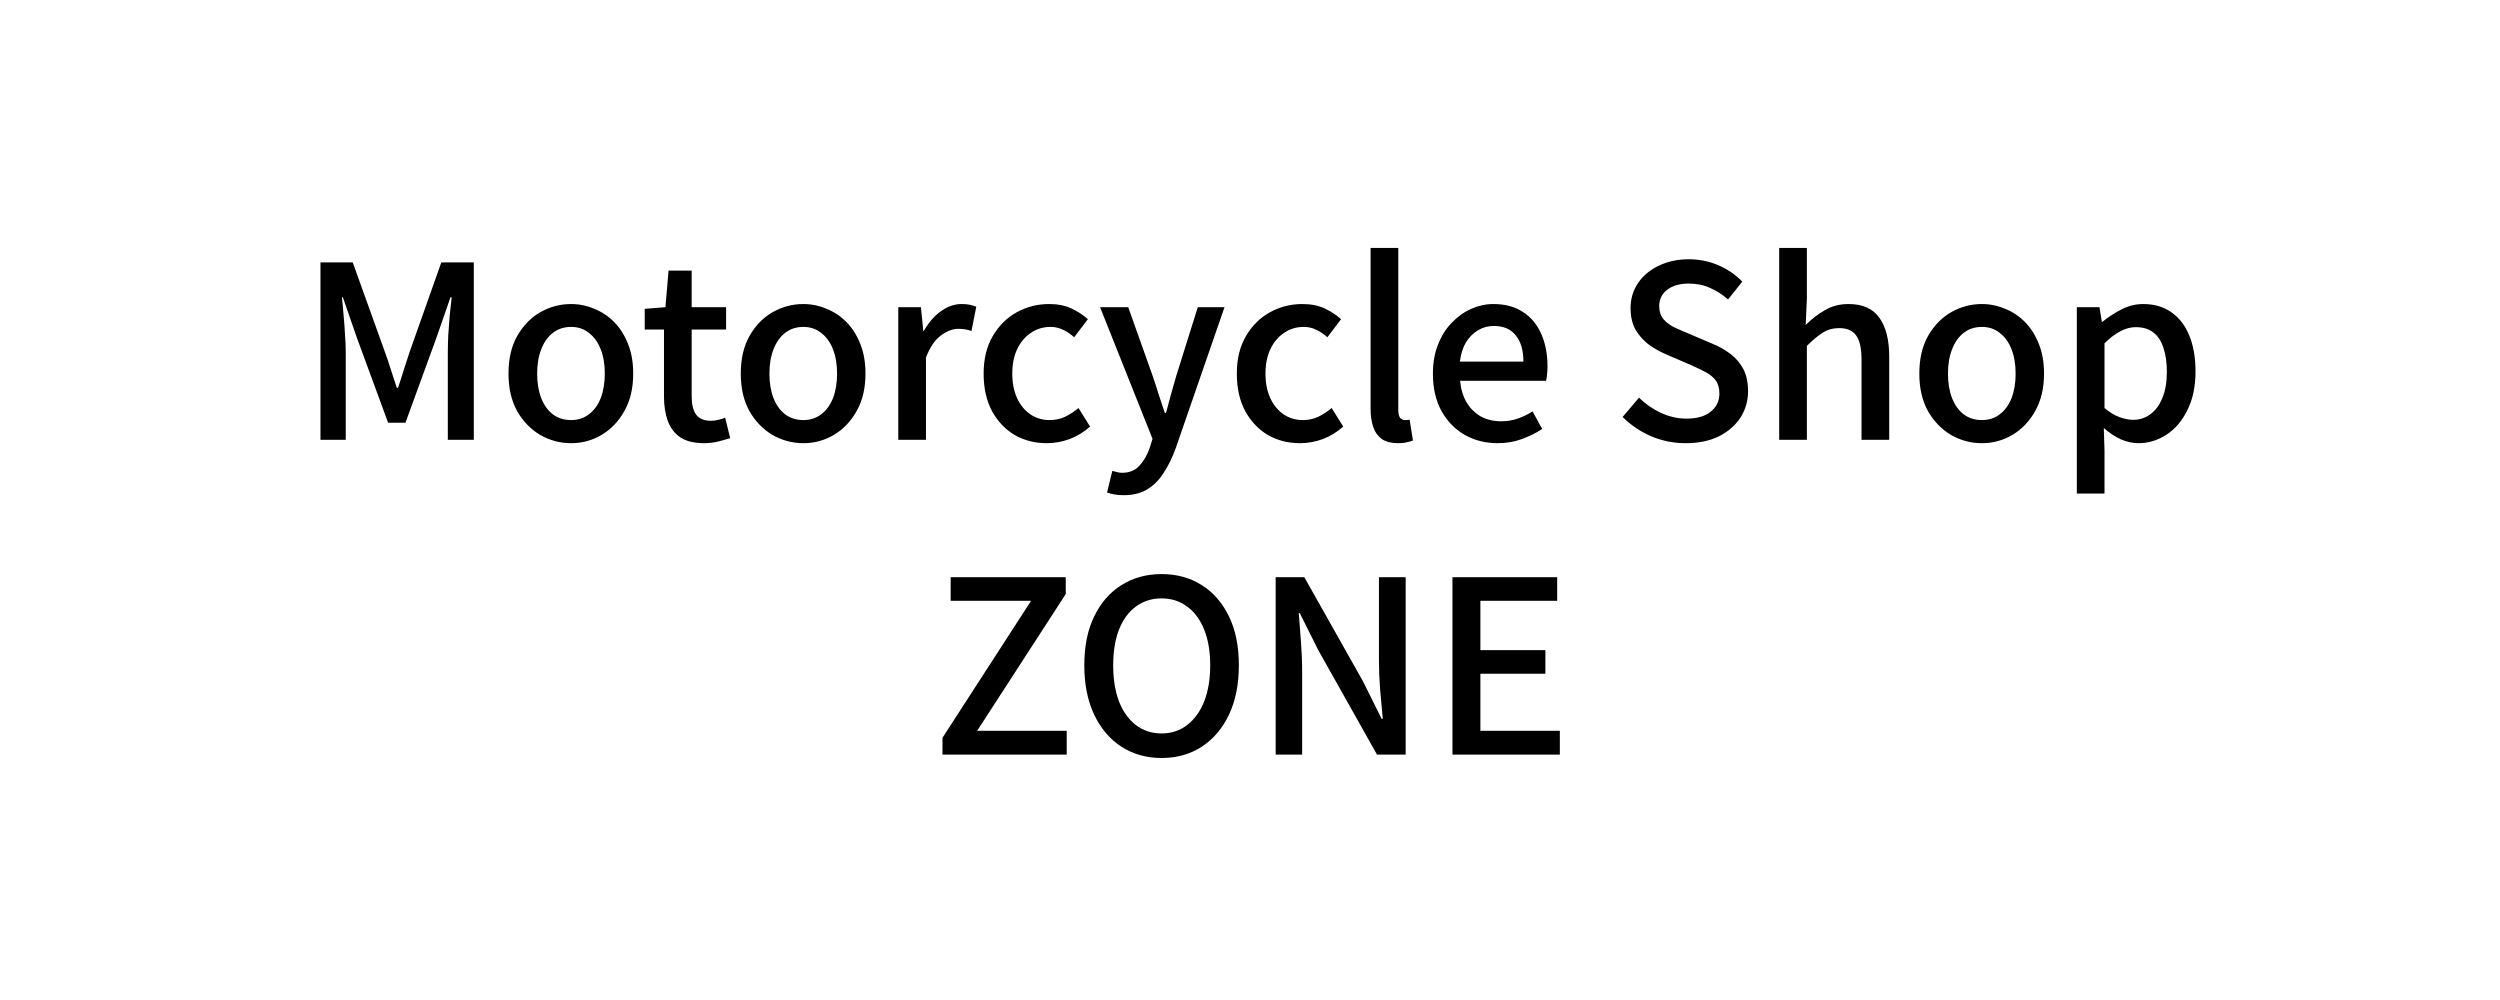 <svg width="540" height="216" viewBox="0 0 540 216" fill="none" xmlns="http://www.w3.org/2000/svg">
<path d="M69.22 95V56.676H76.188L83.156 76.072C83.606 77.32 84.04 78.603 84.456 79.92C84.872 81.203 85.288 82.485 85.704 83.768H85.964C86.414 82.485 86.83 81.203 87.212 79.92C87.628 78.603 88.044 77.32 88.46 76.072L95.324 56.676H102.344V95H96.728V76.072C96.728 74.928 96.762 73.663 96.832 72.276C96.936 70.889 97.04 69.485 97.144 68.064C97.282 66.643 97.421 65.36 97.56 64.216H97.3L94.232 73.056L87.576 91.308H83.832L77.124 73.056L74.056 64.216H73.848C73.986 65.36 74.108 66.643 74.212 68.064C74.35 69.485 74.454 70.889 74.524 72.276C74.628 73.663 74.68 74.928 74.68 76.072V95H69.22ZM123.356 95.728C120.999 95.728 118.78 95.139 116.7 93.96C114.655 92.747 112.991 91.031 111.708 88.812C110.46 86.559 109.836 83.855 109.836 80.7C109.836 77.511 110.46 74.807 111.708 72.588C112.991 70.335 114.655 68.619 116.7 67.44C118.78 66.261 120.999 65.672 123.356 65.672C125.089 65.672 126.771 66.019 128.4 66.712C130.029 67.371 131.468 68.341 132.716 69.624C133.964 70.907 134.952 72.484 135.68 74.356C136.408 76.193 136.772 78.308 136.772 80.7C136.772 83.855 136.131 86.559 134.848 88.812C133.6 91.031 131.953 92.747 129.908 93.96C127.897 95.139 125.713 95.728 123.356 95.728ZM123.356 90.736C124.847 90.736 126.129 90.32 127.204 89.488C128.313 88.656 129.163 87.495 129.752 86.004C130.341 84.479 130.636 82.711 130.636 80.7C130.636 78.689 130.341 76.939 129.752 75.448C129.163 73.923 128.313 72.744 127.204 71.912C126.129 71.045 124.847 70.612 123.356 70.612C121.831 70.612 120.513 71.045 119.404 71.912C118.329 72.744 117.497 73.923 116.908 75.448C116.319 76.939 116.024 78.689 116.024 80.7C116.024 82.711 116.319 84.479 116.908 86.004C117.497 87.495 118.329 88.656 119.404 89.488C120.513 90.32 121.831 90.736 123.356 90.736ZM152.105 95.728C149.956 95.728 148.24 95.312 146.957 94.48C145.709 93.613 144.808 92.435 144.253 90.944C143.698 89.419 143.421 87.651 143.421 85.64V71.184H139.261V66.712L143.733 66.348L144.409 58.444H149.401V66.348H156.837V71.184H149.401V85.692C149.401 87.391 149.73 88.691 150.389 89.592C151.048 90.459 152.122 90.892 153.613 90.892C154.098 90.892 154.618 90.823 155.173 90.684C155.728 90.545 156.213 90.389 156.629 90.216L157.721 94.636C156.958 94.879 156.092 95.121 155.121 95.364C154.185 95.607 153.18 95.728 152.105 95.728ZM173.528 95.728C171.17 95.728 168.952 95.139 166.872 93.96C164.826 92.747 163.162 91.031 161.88 88.812C160.632 86.559 160.008 83.855 160.008 80.7C160.008 77.511 160.632 74.807 161.88 72.588C163.162 70.335 164.826 68.619 166.872 67.44C168.952 66.261 171.17 65.672 173.528 65.672C175.261 65.672 176.942 66.019 178.572 66.712C180.201 67.371 181.64 68.341 182.888 69.624C184.136 70.907 185.124 72.484 185.852 74.356C186.58 76.193 186.944 78.308 186.944 80.7C186.944 83.855 186.302 86.559 185.02 88.812C183.772 91.031 182.125 92.747 180.08 93.96C178.069 95.139 175.885 95.728 173.528 95.728ZM173.528 90.736C175.018 90.736 176.301 90.32 177.376 89.488C178.485 88.656 179.334 87.495 179.924 86.004C180.513 84.479 180.808 82.711 180.808 80.7C180.808 78.689 180.513 76.939 179.924 75.448C179.334 73.923 178.485 72.744 177.376 71.912C176.301 71.045 175.018 70.612 173.528 70.612C172.002 70.612 170.685 71.045 169.576 71.912C168.501 72.744 167.669 73.923 167.08 75.448C166.49 76.939 166.196 78.689 166.196 80.7C166.196 82.711 166.49 84.479 167.08 86.004C167.669 87.495 168.501 88.656 169.576 89.488C170.685 90.32 172.002 90.736 173.528 90.736ZM194.028 95V66.348H198.916L199.436 71.496H199.54C200.58 69.659 201.811 68.237 203.232 67.232C204.653 66.192 206.144 65.672 207.704 65.672C208.397 65.672 208.987 65.724 209.472 65.828C209.957 65.932 210.425 66.071 210.876 66.244L209.836 71.496C209.316 71.323 208.848 71.201 208.432 71.132C208.016 71.063 207.513 71.028 206.924 71.028C205.78 71.028 204.567 71.496 203.284 72.432C202.001 73.333 200.909 74.928 200.008 77.216V95H194.028ZM226.141 95.728C223.541 95.728 221.218 95.139 219.173 93.96C217.127 92.747 215.498 91.031 214.285 88.812C213.071 86.559 212.465 83.855 212.465 80.7C212.465 77.511 213.123 74.807 214.441 72.588C215.758 70.335 217.491 68.619 219.641 67.44C221.79 66.261 224.113 65.672 226.609 65.672C228.446 65.672 230.041 65.984 231.393 66.608C232.745 67.232 233.941 68.012 234.981 68.948L232.017 72.848C231.254 72.155 230.457 71.617 229.625 71.236C228.793 70.82 227.891 70.612 226.921 70.612C225.326 70.612 223.905 71.045 222.657 71.912C221.409 72.744 220.421 73.923 219.693 75.448C218.999 76.939 218.653 78.689 218.653 80.7C218.653 82.711 218.999 84.479 219.693 86.004C220.386 87.495 221.339 88.656 222.553 89.488C223.766 90.32 225.153 90.736 226.713 90.736C227.926 90.736 229.053 90.493 230.093 90.008C231.133 89.488 232.086 88.864 232.953 88.136L235.449 92.14C234.131 93.319 232.658 94.22 231.029 94.844C229.399 95.433 227.77 95.728 226.141 95.728ZM242.759 106.96C241.996 106.96 241.32 106.908 240.731 106.804C240.176 106.7 239.639 106.561 239.119 106.388L240.263 101.708C240.54 101.777 240.869 101.864 241.251 101.968C241.632 102.072 242.013 102.124 242.395 102.124C243.955 102.124 245.203 101.604 246.139 100.564C247.075 99.559 247.803 98.293 248.323 96.768L248.947 94.792L237.611 66.348H243.695L248.947 81.116C249.397 82.399 249.831 83.733 250.247 85.12C250.697 86.472 251.148 87.824 251.599 89.176H251.859C252.205 87.859 252.569 86.507 252.951 85.12C253.332 83.733 253.713 82.399 254.095 81.116L258.723 66.348H264.495L253.991 96.716C253.263 98.761 252.396 100.547 251.391 102.072C250.42 103.632 249.241 104.828 247.855 105.66C246.468 106.527 244.769 106.96 242.759 106.96ZM280.832 95.728C278.232 95.728 275.909 95.139 273.864 93.96C271.819 92.747 270.189 91.031 268.976 88.812C267.763 86.559 267.156 83.855 267.156 80.7C267.156 77.511 267.815 74.807 269.132 72.588C270.449 70.335 272.183 68.619 274.332 67.44C276.481 66.261 278.804 65.672 281.3 65.672C283.137 65.672 284.732 65.984 286.084 66.608C287.436 67.232 288.632 68.012 289.672 68.948L286.708 72.848C285.945 72.155 285.148 71.617 284.316 71.236C283.484 70.82 282.583 70.612 281.612 70.612C280.017 70.612 278.596 71.045 277.348 71.912C276.1 72.744 275.112 73.923 274.384 75.448C273.691 76.939 273.344 78.689 273.344 80.7C273.344 82.711 273.691 84.479 274.384 86.004C275.077 87.495 276.031 88.656 277.244 89.488C278.457 90.32 279.844 90.736 281.404 90.736C282.617 90.736 283.744 90.493 284.784 90.008C285.824 89.488 286.777 88.864 287.644 88.136L290.14 92.14C288.823 93.319 287.349 94.22 285.72 94.844C284.091 95.433 282.461 95.728 280.832 95.728ZM301.975 95.728C300.519 95.728 299.358 95.433 298.491 94.844C297.625 94.22 297.001 93.353 296.619 92.244C296.238 91.1 296.047 89.765 296.047 88.24V53.556H302.027V88.552C302.027 89.349 302.166 89.921 302.443 90.268C302.755 90.58 303.085 90.736 303.431 90.736C303.57 90.736 303.709 90.736 303.847 90.736C303.986 90.701 304.194 90.667 304.471 90.632L305.199 95.156C304.853 95.295 304.419 95.416 303.899 95.52C303.379 95.659 302.738 95.728 301.975 95.728ZM323.496 95.728C320.896 95.728 318.538 95.139 316.424 93.96C314.309 92.747 312.628 91.031 311.38 88.812C310.132 86.559 309.508 83.855 309.508 80.7C309.508 78.377 309.872 76.297 310.6 74.46C311.328 72.588 312.316 71.011 313.564 69.728C314.812 68.411 316.216 67.405 317.776 66.712C319.336 66.019 320.93 65.672 322.56 65.672C325.09 65.672 327.222 66.244 328.956 67.388C330.689 68.497 332.006 70.075 332.908 72.12C333.809 74.131 334.26 76.488 334.26 79.192C334.26 79.781 334.225 80.353 334.156 80.908C334.121 81.428 334.052 81.879 333.948 82.26H315.384C315.557 84.063 316.025 85.623 316.788 86.94C317.585 88.223 318.608 89.228 319.856 89.956C321.138 90.649 322.594 90.996 324.224 90.996C325.506 90.996 326.702 90.805 327.812 90.424C328.921 90.043 329.996 89.523 331.036 88.864L333.116 92.66C331.798 93.527 330.325 94.255 328.696 94.844C327.101 95.433 325.368 95.728 323.496 95.728ZM315.332 78.1H329.06C329.06 75.673 328.505 73.784 327.396 72.432C326.321 71.08 324.744 70.404 322.664 70.404C321.485 70.404 320.376 70.699 319.336 71.288C318.296 71.877 317.412 72.744 316.684 73.888C315.99 75.032 315.54 76.436 315.332 78.1ZM364.109 95.728C361.474 95.728 358.978 95.225 356.621 94.22C354.298 93.215 352.253 91.828 350.485 90.06L354.021 85.9C355.407 87.252 356.985 88.344 358.753 89.176C360.555 90.008 362.393 90.424 364.265 90.424C366.553 90.424 368.303 89.921 369.517 88.916C370.765 87.911 371.389 86.611 371.389 85.016C371.389 83.837 371.129 82.901 370.609 82.208C370.089 81.48 369.361 80.873 368.425 80.388C367.523 79.903 366.483 79.4 365.305 78.88L360.001 76.592C358.753 76.072 357.522 75.396 356.309 74.564C355.13 73.697 354.142 72.623 353.345 71.34C352.582 70.023 352.201 68.428 352.201 66.556C352.201 64.545 352.738 62.743 353.813 61.148C354.887 59.553 356.378 58.305 358.285 57.404C360.191 56.468 362.358 56 364.785 56C367.038 56 369.17 56.433 371.181 57.3C373.191 58.167 374.907 59.345 376.329 60.836L373.261 64.684C372.047 63.609 370.747 62.777 369.361 62.188C368.009 61.564 366.483 61.252 364.785 61.252C362.809 61.252 361.249 61.703 360.105 62.604C358.961 63.471 358.389 64.649 358.389 66.14C358.389 67.249 358.683 68.168 359.273 68.896C359.862 69.589 360.625 70.179 361.561 70.664C362.531 71.115 363.519 71.548 364.525 71.964L369.777 74.2C371.302 74.824 372.654 75.587 373.833 76.488C375.011 77.389 375.93 78.481 376.589 79.764C377.247 81.047 377.577 82.641 377.577 84.548C377.577 86.593 377.039 88.465 375.965 90.164C374.89 91.828 373.347 93.18 371.337 94.22C369.326 95.225 366.917 95.728 364.109 95.728ZM384.305 95V53.556H390.285V64.528L390.025 70.196C391.273 68.948 392.643 67.891 394.133 67.024C395.624 66.123 397.34 65.672 399.281 65.672C402.332 65.672 404.551 66.66 405.937 68.636C407.359 70.577 408.069 73.368 408.069 77.008V95H402.089V77.736C402.089 75.275 401.708 73.524 400.945 72.484C400.183 71.409 398.952 70.872 397.253 70.872C395.936 70.872 394.757 71.201 393.717 71.86C392.712 72.484 391.568 73.437 390.285 74.72V95H384.305ZM428.094 95.728C425.737 95.728 423.518 95.139 421.438 93.96C419.393 92.747 417.729 91.031 416.446 88.812C415.198 86.559 414.574 83.855 414.574 80.7C414.574 77.511 415.198 74.807 416.446 72.588C417.729 70.335 419.393 68.619 421.438 67.44C423.518 66.261 425.737 65.672 428.094 65.672C429.827 65.672 431.509 66.019 433.138 66.712C434.767 67.371 436.206 68.341 437.454 69.624C438.702 70.907 439.69 72.484 440.418 74.356C441.146 76.193 441.51 78.308 441.51 80.7C441.51 83.855 440.869 86.559 439.586 88.812C438.338 91.031 436.691 92.747 434.646 93.96C432.635 95.139 430.451 95.728 428.094 95.728ZM428.094 90.736C429.585 90.736 430.867 90.32 431.942 89.488C433.051 88.656 433.901 87.495 434.49 86.004C435.079 84.479 435.374 82.711 435.374 80.7C435.374 78.689 435.079 76.939 434.49 75.448C433.901 73.923 433.051 72.744 431.942 71.912C430.867 71.045 429.585 70.612 428.094 70.612C426.569 70.612 425.251 71.045 424.142 71.912C423.067 72.744 422.235 73.923 421.646 75.448C421.057 76.939 420.762 78.689 420.762 80.7C420.762 82.711 421.057 84.479 421.646 86.004C422.235 87.495 423.067 88.656 424.142 89.488C425.251 90.32 426.569 90.736 428.094 90.736ZM448.594 106.596V66.348H453.482L454.002 69.52H454.106C455.389 68.48 456.776 67.579 458.266 66.816C459.757 66.053 461.317 65.672 462.946 65.672C465.338 65.672 467.384 66.279 469.082 67.492C470.781 68.705 472.064 70.404 472.93 72.588C473.797 74.737 474.23 77.285 474.23 80.232C474.23 83.491 473.641 86.281 472.462 88.604C471.318 90.927 469.81 92.695 467.938 93.908C466.066 95.121 464.056 95.728 461.906 95.728C460.658 95.728 459.393 95.451 458.11 94.896C456.828 94.307 455.597 93.492 454.418 92.452L454.574 97.34V106.596H448.594ZM460.762 90.684C462.149 90.684 463.38 90.285 464.454 89.488C465.564 88.691 466.43 87.529 467.054 86.004C467.713 84.444 468.042 82.555 468.042 80.336C468.042 78.325 467.8 76.609 467.314 75.188C466.864 73.732 466.153 72.623 465.182 71.86C464.212 71.063 462.929 70.664 461.334 70.664C460.225 70.664 459.116 70.959 458.006 71.548C456.932 72.103 455.788 72.969 454.574 74.148V88.136C455.684 89.072 456.776 89.731 457.85 90.112C458.925 90.493 459.896 90.684 460.762 90.684ZM203.577 163V159.36L222.713 129.772H205.345V124.676H230.201V128.316L211.065 157.852H230.409V163H203.577ZM250.901 163.728C247.642 163.728 244.748 162.913 242.217 161.284C239.721 159.655 237.762 157.349 236.341 154.368C234.92 151.352 234.209 147.799 234.209 143.708C234.209 139.583 234.92 136.064 236.341 133.152C237.762 130.205 239.721 127.952 242.217 126.392C244.748 124.797 247.642 124 250.901 124C254.194 124 257.089 124.797 259.585 126.392C262.081 127.952 264.04 130.205 265.461 133.152C266.882 136.064 267.593 139.583 267.593 143.708C267.593 147.799 266.882 151.352 265.461 154.368C264.04 157.349 262.081 159.655 259.585 161.284C257.089 162.913 254.194 163.728 250.901 163.728ZM250.901 158.424C253.016 158.424 254.853 157.817 256.413 156.604C258.008 155.391 259.238 153.692 260.105 151.508C260.972 149.289 261.405 146.689 261.405 143.708C261.405 140.727 260.972 138.161 260.105 136.012C259.238 133.828 258.008 132.164 256.413 131.02C254.853 129.841 253.016 129.252 250.901 129.252C248.786 129.252 246.932 129.841 245.337 131.02C243.777 132.164 242.564 133.828 241.697 136.012C240.865 138.161 240.449 140.727 240.449 143.708C240.449 146.689 240.865 149.289 241.697 151.508C242.564 153.692 243.777 155.391 245.337 156.604C246.932 157.817 248.786 158.424 250.901 158.424ZM275.544 163V124.676H281.732L294.42 147.192L298.424 155.252H298.684C298.511 153.311 298.32 151.231 298.112 149.012C297.939 146.793 297.852 144.644 297.852 142.564V124.676H303.624V163H297.436L284.748 140.432L280.744 132.424H280.536C280.675 134.4 280.831 136.463 281.004 138.612C281.177 140.761 281.264 142.893 281.264 145.008V163H275.544ZM313.732 163V124.676H336.352V129.772H319.764V140.432H333.804V145.528H319.764V157.852H336.924V163H313.732Z" fill="black"/>
</svg>
